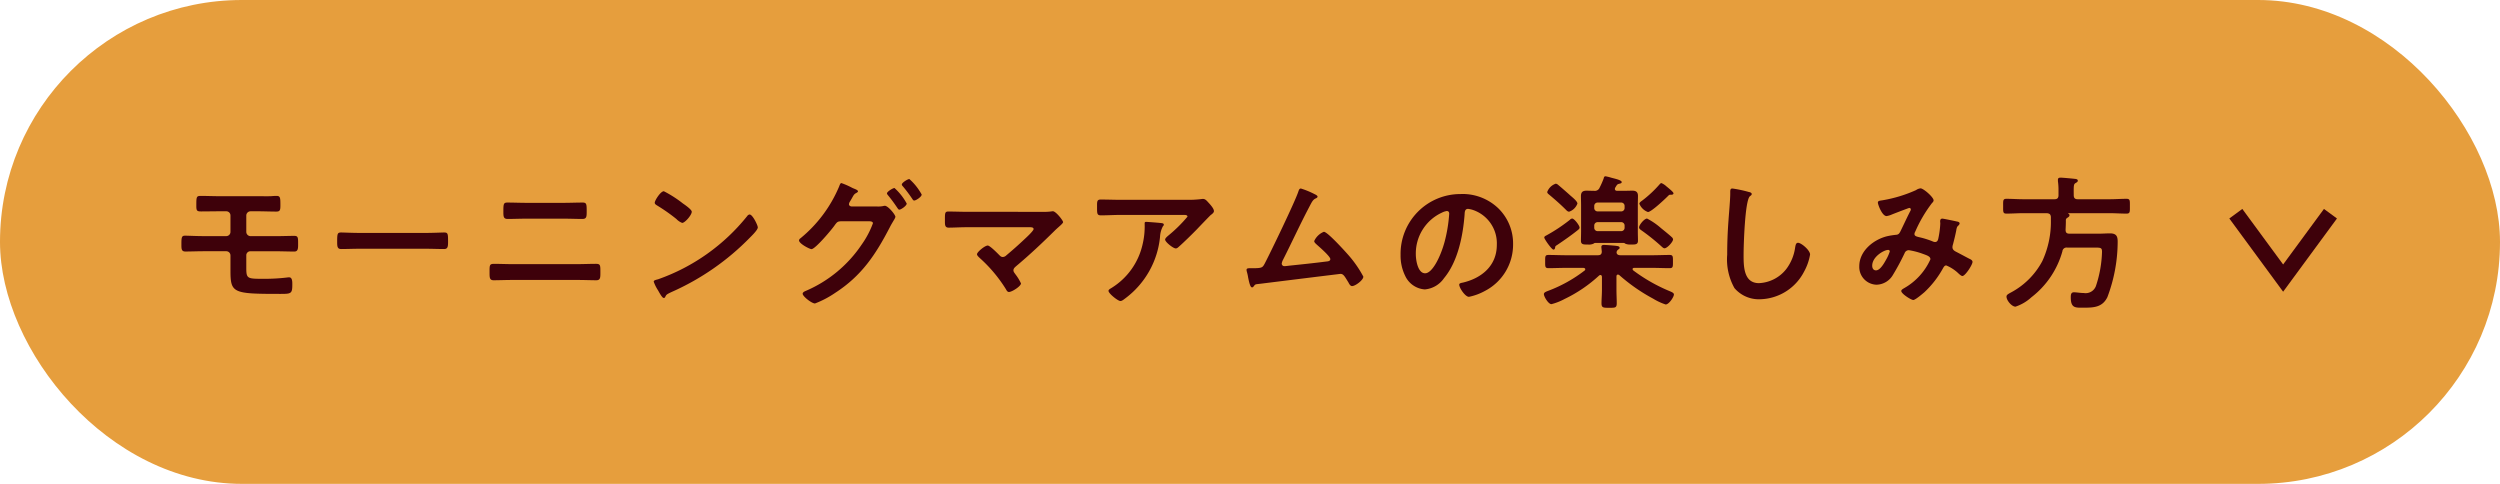 <svg xmlns="http://www.w3.org/2000/svg" width="310" height="60" viewBox="0 0 310 60">
  <g id="Group_10620" data-name="Group 10620" transform="translate(-681 -705)">
    <rect id="Rectangle_8154" data-name="Rectangle 8154" width="310" height="60" rx="30" transform="translate(681 705)" fill="#e69e3d"/>
    <g id="Group_10622" data-name="Group 10622" transform="translate(710 726)">
      <g id="Group_10923" data-name="Group 10923" transform="translate(0)">
        <g id="Group_10925" data-name="Group 10925" transform="translate(5)">
          <path id="Path_47738" data-name="Path 47738" d="M-115.83-12.672c-.792,0-1.548-.036-2.25-.036-.576,0-.576.108-.576,1.26,0,.576.09.666.594.666.738,0,1.476-.018,2.2-.018h.9a.516.516,0,0,1,.54.522v2.034a.522.522,0,0,1-.522.522h-2.826c-.864,0-1.872-.054-2.286-.054-.432,0-.45.234-.45,1.1,0,.522,0,.864.486.864.756,0,1.494-.036,2.25-.036h2.826a.522.522,0,0,1,.522.522v1.8c0,2.88.234,2.97,6.21,2.97,1.3,0,1.458-.036,1.458-1.116,0-.27.036-.936-.378-.936a1.362,1.362,0,0,0-.27.018,23.772,23.772,0,0,1-3.024.162c-1.944,0-2.034-.036-2.034-1.4v-1.53a.5.5,0,0,1,.5-.486h3.1c.774,0,1.566.036,2.358.036.468,0,.468-.4.468-.918,0-.828,0-1.026-.486-1.026-.648,0-1.512.036-2.34.036h-3.06a.538.538,0,0,1-.54-.522V-10.26a.53.53,0,0,1,.54-.54h.918c.756,0,1.494.036,2.25.036.486,0,.522-.18.522-.81,0-.918-.018-1.134-.486-1.134-.234,0-.45.018-.684.036-.54.018-1.062,0-1.6,0Zm17.37,4.554c-.756,0-2-.054-2.232-.054-.468,0-.5.144-.5,1.152,0,.558.018.9.486.9.756,0,1.512-.036,2.25-.036h8.28c.738,0,1.494.036,2.25.036.468,0,.486-.342.486-.918,0-.99-.018-1.134-.5-1.134-.234,0-1.4.054-2.232.054Zm18.9,3.87c-.72,0-1.44-.036-2.16-.036-.594,0-.576.162-.576,1.08,0,.612,0,.954.5.954.738,0,1.494-.036,2.232-.036h8.28c.738,0,1.494.036,2.232.036.5,0,.5-.342.5-.936,0-.936.018-1.1-.576-1.1-.72,0-1.44.036-2.16.036Zm1.8-7.6c-.774,0-1.548-.036-2.322-.036-.45,0-.5.162-.5.99,0,.72-.018,1.044.54,1.044.756,0,1.512-.036,2.268-.036h4.716c.756,0,1.512.036,2.268.036.558,0,.54-.324.54-1.026,0-.828-.036-1.008-.5-1.008-.774,0-1.548.036-2.322.036Zm27.72,1.44a.442.442,0,0,0-.306.2A24.632,24.632,0,0,1-61.38-2.376c-.234.072-.558.108-.558.306A5.045,5.045,0,0,0-61.4-.99c.126.216.5.936.7.936a.181.181,0,0,0,.18-.108c.144-.306.162-.324.756-.612A31.268,31.268,0,0,0-49.986-7.56c.234-.234.954-.936.954-1.242C-49.032-9.072-49.68-10.4-50.04-10.4Zm-10.638-2.88c-.414,0-1.134,1.152-1.134,1.422,0,.162.144.252.288.342A22.45,22.45,0,0,1-59.13-9.846a1.925,1.925,0,0,0,.72.486c.342,0,1.188-.972,1.188-1.386,0-.27-.864-.864-1.1-1.026A14.294,14.294,0,0,0-60.678-13.284Zm28.6-.4c-.2,0-.936.45-.936.666,0,.09.072.162.126.234.414.5.81,1.044,1.17,1.584.072.09.126.2.234.2.216,0,.918-.486.918-.756A7.24,7.24,0,0,0-32.076-13.68ZM-30.24-14.8c-.2,0-.936.45-.936.684a.384.384,0,0,0,.126.216,17.3,17.3,0,0,1,1.188,1.584c.054.09.108.18.234.18.216,0,.918-.468.918-.738A7.09,7.09,0,0,0-30.24-14.8Zm-7.182,3.4c-.162-.018-.306-.108-.306-.288a.719.719,0,0,1,.126-.324c.108-.18.18-.306.252-.432.18-.324.252-.468.468-.594.09-.054.27-.126.27-.234,0-.162-.324-.27-.54-.36a2.126,2.126,0,0,1-.234-.108,9.469,9.469,0,0,0-1.278-.558c-.144,0-.216.252-.288.432a16.581,16.581,0,0,1-4.806,6.426.332.332,0,0,0-.162.252c0,.4,1.314,1.08,1.548,1.08.468,0,2.556-2.484,2.88-2.97.324-.45.4-.45.756-.486h3.42c.252,0,.558.018.558.252a11.221,11.221,0,0,1-1.386,2.628A15.877,15.877,0,0,1-43.11-.918c-.126.054-.36.162-.36.342,0,.324,1.116,1.206,1.53,1.206A11.845,11.845,0,0,0-39.492-.648c3.33-2.142,5.058-4.752,6.84-8.19.18-.36.36-.63.468-.828a1.752,1.752,0,0,0,.216-.432c0-.288-.918-1.386-1.314-1.386a.765.765,0,0,0-.2.036,3.158,3.158,0,0,1-.72.054Zm14.364.666c-.774,0-1.548-.036-2.34-.036-.45,0-.432.2-.432,1.134,0,.5-.018.864.468.864.612,0,1.512-.054,2.3-.054h7.56c.342,0,.666-.018.666.234,0,.216-.936,1.08-1.134,1.26-.72.684-1.476,1.35-2.25,2a.646.646,0,0,1-.432.2c-.216,0-.324-.126-.468-.27-.234-.234-1.134-1.152-1.4-1.152-.36,0-1.332.81-1.332,1.08,0,.162.234.36.342.468a17.811,17.811,0,0,1,3.258,3.888c.072.144.18.324.36.324.378,0,1.494-.72,1.494-1.062a5.593,5.593,0,0,0-.666-1.1c-.108-.162-.27-.324-.27-.522,0-.234.18-.378.342-.522,1.656-1.386,3.24-2.88,4.77-4.392.162-.162.324-.306.486-.45.306-.27.558-.5.558-.612,0-.216-.9-1.35-1.26-1.35a.612.612,0,0,0-.18.018,5.981,5.981,0,0,1-1.008.054ZM-.882-9.486c-.18,0-.18.09-.18.234A9.653,9.653,0,0,1-1.35-6.57,8.526,8.526,0,0,1-5.112-1.332c-.252.162-.432.234-.432.4,0,.324,1.17,1.26,1.476,1.26.2,0,.45-.216.594-.324A10.829,10.829,0,0,0,.846-7.65a3.089,3.089,0,0,1,.36-1.3.274.274,0,0,0,.108-.18c0-.2-.252-.2-.378-.216C.666-9.378-.648-9.486-.882-9.486Zm-3.15-2.736c-.828,0-1.656-.036-2.484-.036-.414,0-.45.216-.45.684v.36c0,.72.018.918.486.918.81,0,1.62-.054,2.448-.054H3.69c.162,0,.558-.036.558.216a17.578,17.578,0,0,1-2.322,2.3c-.126.108-.45.36-.45.54,0,.306,1.008,1.1,1.314,1.1.18,0,.306-.144.432-.252.666-.594,1.6-1.512,2.232-2.16.216-.234,1.566-1.638,1.674-1.728.144-.108.4-.288.4-.486,0-.324-.45-.81-.666-1.044s-.4-.468-.666-.468a.951.951,0,0,0-.234.018,12.917,12.917,0,0,1-1.872.09Zm22.338-1.4c-.2,0-.252.216-.306.36-.342,1.116-3.51,7.686-4.176,8.946-.27.5-.324.576-1.548.576H11.97c-.234,0-.4.018-.4.216a1.435,1.435,0,0,0,.054.27,4.934,4.934,0,0,1,.144.666c.144.684.27,1.224.486,1.224.108,0,.162-.072.216-.144.2-.27.2-.234.81-.306,1.008-.126,9.882-1.224,9.936-1.224.378,0,.522.306.99,1.062.09.18.234.45.45.45.4,0,1.4-.738,1.4-1.17a13.981,13.981,0,0,0-1.908-2.736c-.4-.45-2.538-2.826-2.988-2.826A2.226,2.226,0,0,0,19.962-7.11c0,.18.2.324.324.45.306.27,1.674,1.458,1.674,1.782,0,.27-.306.288-.5.306-1.548.2-3.1.36-4.662.522-.126.018-.414.054-.54.054a.323.323,0,0,1-.324-.324,1.447,1.447,0,0,1,.162-.468C17.154-6.876,18.126-9,19.206-11.07c.468-.882.558-1.152.954-1.332.09-.036.216-.108.216-.216,0-.162-.342-.288-.468-.36A10.309,10.309,0,0,0,18.306-13.626Zm18.108,2.79c.2,0,.288.144.288.324A18.306,18.306,0,0,1,36.126-7c-.5,1.836-1.512,3.888-2.412,3.888-.918,0-1.152-1.674-1.152-2.34a5.57,5.57,0,0,1,3.24-5.184A2.025,2.025,0,0,1,36.414-10.836Zm1.728-2.106a7.416,7.416,0,0,0-7.47,7.56,5.642,5.642,0,0,0,.558,2.556,2.9,2.9,0,0,0,2.448,1.71A3.224,3.224,0,0,0,36.054-2.5c1.728-2.07,2.358-5.274,2.556-7.9.018-.306.018-.7.432-.7a3.144,3.144,0,0,1,.684.162,4.367,4.367,0,0,1,2.88,4.3c0,2.574-1.854,4.122-4.212,4.68-.18.036-.45.072-.45.252,0,.4.738,1.512,1.206,1.512a7,7,0,0,0,1.962-.72,6.468,6.468,0,0,0,3.51-5.814A6.088,6.088,0,0,0,42.8-11.16,6.4,6.4,0,0,0,38.142-12.942ZM64.458-7.308a.37.37,0,0,0-.144-.27c-.252-.252-1.062-.9-1.35-1.134A8.746,8.746,0,0,0,61.236-9.9c-.342,0-.99.792-.99,1.1,0,.162.162.27.288.36A25.4,25.4,0,0,1,62.982-6.48c.108.09.27.27.414.27C63.738-6.21,64.458-7.02,64.458-7.308ZM52.866-8.784c0-.252-.648-1.116-.918-1.116a.424.424,0,0,0-.288.162,20.766,20.766,0,0,1-2.9,1.926c-.108.054-.27.126-.27.27,0,.18.918,1.494,1.134,1.494.162,0,.2-.162.216-.288.018-.144.054-.162.306-.324.828-.558,1.656-1.134,2.448-1.764C52.722-8.532,52.866-8.622,52.866-8.784Zm11.646-4.248c0-.144-.486-.54-.882-.864a2.089,2.089,0,0,0-.612-.4c-.108,0-.2.126-.27.2A14.221,14.221,0,0,1,60.66-12.15c-.2.144-.378.27-.378.414a1.81,1.81,0,0,0,1.062,1.026c.414,0,2.088-1.584,2.448-1.944.072-.072.18-.2.288-.2h.162C64.368-12.852,64.512-12.888,64.512-13.032ZM52.6-11.754c0-.288-.594-.756-.882-1.008-.252-.234-1.242-1.1-1.494-1.3a.567.567,0,0,0-.306-.162,1.716,1.716,0,0,0-1.062,1.026c0,.162.144.252.27.36.684.576,1.368,1.17,2.016,1.818.126.126.252.27.432.27A1.675,1.675,0,0,0,52.6-11.754Zm5.418,2.3a.416.416,0,0,1,.432.432v.252a.416.416,0,0,1-.432.432h-2.9a.416.416,0,0,1-.432-.432v-.252a.416.416,0,0,1,.432-.432Zm-2.9-1.332a.416.416,0,0,1-.432-.432v-.234a.416.416,0,0,1,.432-.432h2.9a.416.416,0,0,1,.432.432v.234a.416.416,0,0,1-.432.432Zm.738-4.086a10.41,10.41,0,0,1-.5,1.134.642.642,0,0,1-.7.4c-.306,0-.63-.018-.936-.018-.486,0-.684.2-.684.684,0,.36.018.738.018,1.1V-8.28c0,.306-.018.864-.018,1.134,0,.486.342.468.864.468a1.345,1.345,0,0,0,.7-.108.332.332,0,0,1,.216-.09h3.51a.4.4,0,0,1,.234.108,1.706,1.706,0,0,0,.684.09c.522,0,.864.018.864-.468,0-.378-.018-.756-.018-1.134v-3.294c0-.378.018-.756.018-1.134,0-.468-.234-.648-.684-.648-.36,0-.72.018-1.08.018h-.81c-.144,0-.288-.054-.288-.234a.347.347,0,0,1,.054-.18c.054-.072.09-.162.162-.252a.408.408,0,0,1,.288-.2c.126-.036.342-.054.342-.216,0-.252-.882-.432-1.278-.54a6.009,6.009,0,0,0-.72-.18C55.908-15.138,55.89-15.012,55.854-14.868ZM57.8-2.88A22.087,22.087,0,0,0,61.992.036a7.46,7.46,0,0,0,1.548.72c.414,0,1.026-.936,1.026-1.242,0-.2-.288-.306-.5-.4a20.785,20.785,0,0,1-4.554-2.592c-.036-.054-.072-.09-.072-.144,0-.126.108-.162.2-.162h2.25c.72,0,1.422.036,2.142.036.432,0,.414-.2.414-.81,0-.63.018-.828-.414-.828-.72,0-1.422.036-2.142.036H57.942c-.234,0-.468-.072-.486-.342a.435.435,0,0,1,.18-.342c.126-.108.2-.126.2-.234,0-.216-.27-.216-.468-.252-.324-.036-1.188-.108-1.476-.108-.162,0-.324.036-.324.252,0,.072.036.378.054.558,0,.342-.162.468-.486.468H51.156c-.72,0-1.422-.036-2.142-.036-.432,0-.414.18-.414.828,0,.612-.018.81.414.81.72,0,1.422-.036,2.142-.036h2.2c.09.018.216.054.216.162a.2.2,0,0,1-.072.162,17.393,17.393,0,0,1-4.518,2.52c-.216.09-.54.18-.54.414,0,.306.558,1.242.936,1.242A7.2,7.2,0,0,0,51.012.072,17.34,17.34,0,0,0,55.3-2.844.344.344,0,0,1,55.44-2.9c.162,0,.18.126.2.216v1.6c0,.594-.054,1.188-.054,1.71,0,.558.27.54.954.54.72,0,.936.018.936-.558,0-.558-.036-1.116-.036-1.692V-2.718c0-.018,0-.234.18-.234A.32.32,0,0,1,57.8-2.88ZM71.82-13.626c-.252,0-.27.18-.27.45v.2c0,.738-.162,2.466-.216,3.294q-.162,2.133-.162,4.266a7.27,7.27,0,0,0,.9,4.14A3.978,3.978,0,0,0,75.24.108,6.3,6.3,0,0,0,80.712-3.33a6.692,6.692,0,0,0,.738-2.106c0-.54-1.1-1.458-1.494-1.458-.27,0-.306.306-.36.594a5.723,5.723,0,0,1-1.1,2.664A4.559,4.559,0,0,1,75.114-1.89c-1.944,0-1.908-2.178-1.908-3.582,0-1.026.162-6.732.792-7.2.108-.09.216-.144.216-.27,0-.162-.234-.234-.36-.252A15.27,15.27,0,0,0,71.82-13.626ZM91.332-5.814a5.04,5.04,0,0,1-.432.972c-.234.414-.738,1.368-1.278,1.368-.324,0-.468-.27-.468-.576,0-1.134,1.476-1.962,1.98-1.962A.188.188,0,0,1,91.332-5.814Zm3.816-7.83a1.173,1.173,0,0,0-.558.216,16.98,16.98,0,0,1-4.14,1.26c-.324.054-.594.054-.594.288s.522,1.674,1.08,1.674a2.625,2.625,0,0,0,.7-.216c.594-.234,2.052-.792,2.106-.792a.184.184,0,0,1,.2.18.478.478,0,0,1-.09.252c-.414.81-.792,1.638-1.188,2.448-.126.234-.216.432-.558.45a9.712,9.712,0,0,0-1.044.162c-1.728.4-3.51,1.836-3.51,3.726a2.2,2.2,0,0,0,2.142,2.3,2.418,2.418,0,0,0,2.034-1.224A29.155,29.155,0,0,0,93.168-5.6a.563.563,0,0,1,.522-.378,9.071,9.071,0,0,1,1.728.45c.666.234.954.36.954.684A7.75,7.75,0,0,1,93.1-1.26c-.108.072-.342.18-.342.342C92.754-.576,93.978.2,94.248.2,94.5.2,95.4-.576,95.616-.756a11.95,11.95,0,0,0,2.34-3.024c.09-.144.18-.306.378-.306a4.87,4.87,0,0,1,1.458.936c.144.144.414.378.54.378.36,0,1.26-1.4,1.26-1.746,0-.216-.234-.324-.4-.4-.252-.126-1.314-.7-1.674-.882-.234-.126-.414-.27-.414-.558a1.279,1.279,0,0,1,.072-.36c.144-.558.288-1.134.4-1.71a1.607,1.607,0,0,1,.126-.468c.144-.144.288-.27.288-.4,0-.162-.2-.216-.324-.234-.216-.054-1.674-.36-1.818-.36-.216,0-.27.162-.27.342,0,.09.018.18.018.27a11.34,11.34,0,0,1-.252,1.89c-.054.216-.144.4-.414.4a.863.863,0,0,1-.306-.09,11.16,11.16,0,0,0-1.242-.414c-.63-.162-.99-.18-.99-.5A.7.7,0,0,1,94.5-8.3a16.725,16.725,0,0,1,2.088-3.546.456.456,0,0,0,.18-.306C96.768-12.546,95.508-13.644,95.148-13.644Zm12.762,1.35c-.7,0-1.4-.054-2.106-.054-.45,0-.414.216-.414.918s-.036.918.414.918c.7,0,1.4-.054,2.106-.054h2.9c.324.036.468.126.5.468v.36a11.639,11.639,0,0,1-1.062,5.112A9.389,9.389,0,0,1,106.4-.756c-.432.234-.594.324-.594.54,0,.468.648,1.242,1.116,1.242a5.486,5.486,0,0,0,1.98-1.17,10.857,10.857,0,0,0,3.834-5.688.517.517,0,0,1,.594-.468h3.312c.864,0,1.008,0,1.008.54a14.617,14.617,0,0,1-.756,4.23,1.362,1.362,0,0,1-1.512.864c-.414,0-.918-.09-1.206-.09-.342,0-.4.234-.4.63,0,1.386.612,1.278,1.638,1.278,1.224,0,2.286-.054,2.9-1.3A19.563,19.563,0,0,0,119.592-7c0-.612-.09-1.062-.954-1.062-.432,0-.846.036-1.26.036H113.6c-.342,0-.468-.144-.468-.486.018-.378.036-.756.036-1.116a.345.345,0,0,1,.144-.342c.144-.09.306-.18.306-.342a.211.211,0,0,0-.162-.2c-.018-.018-.018-.036.018-.054h5.094c.72,0,1.422.054,2.124.054.45,0,.414-.234.414-.918s.036-.918-.414-.918c-.7,0-1.4.054-2.124.054h-3.924c-.36,0-.5-.162-.5-.5-.018-1.278,0-1.368.234-1.512.126-.072.27-.144.27-.288,0-.216-.288-.216-.432-.234-.306-.036-1.458-.144-1.71-.144-.18,0-.324.054-.324.252v.18a7.583,7.583,0,0,1,.072,1.116v.63c0,.342-.144.5-.5.5Z" transform="translate(109 16)" fill="#3e010a"/>
          <path id="Path_4413" data-name="Path 4413" d="M0,11.735,7.983,5.868,0,0" transform="translate(254.977 5.5) rotate(90)" fill="none" stroke="#3e010a" stroke-miterlimit="10" stroke-width="2"/>
        </g>
      </g>
    </g>
  </g>
</svg>
